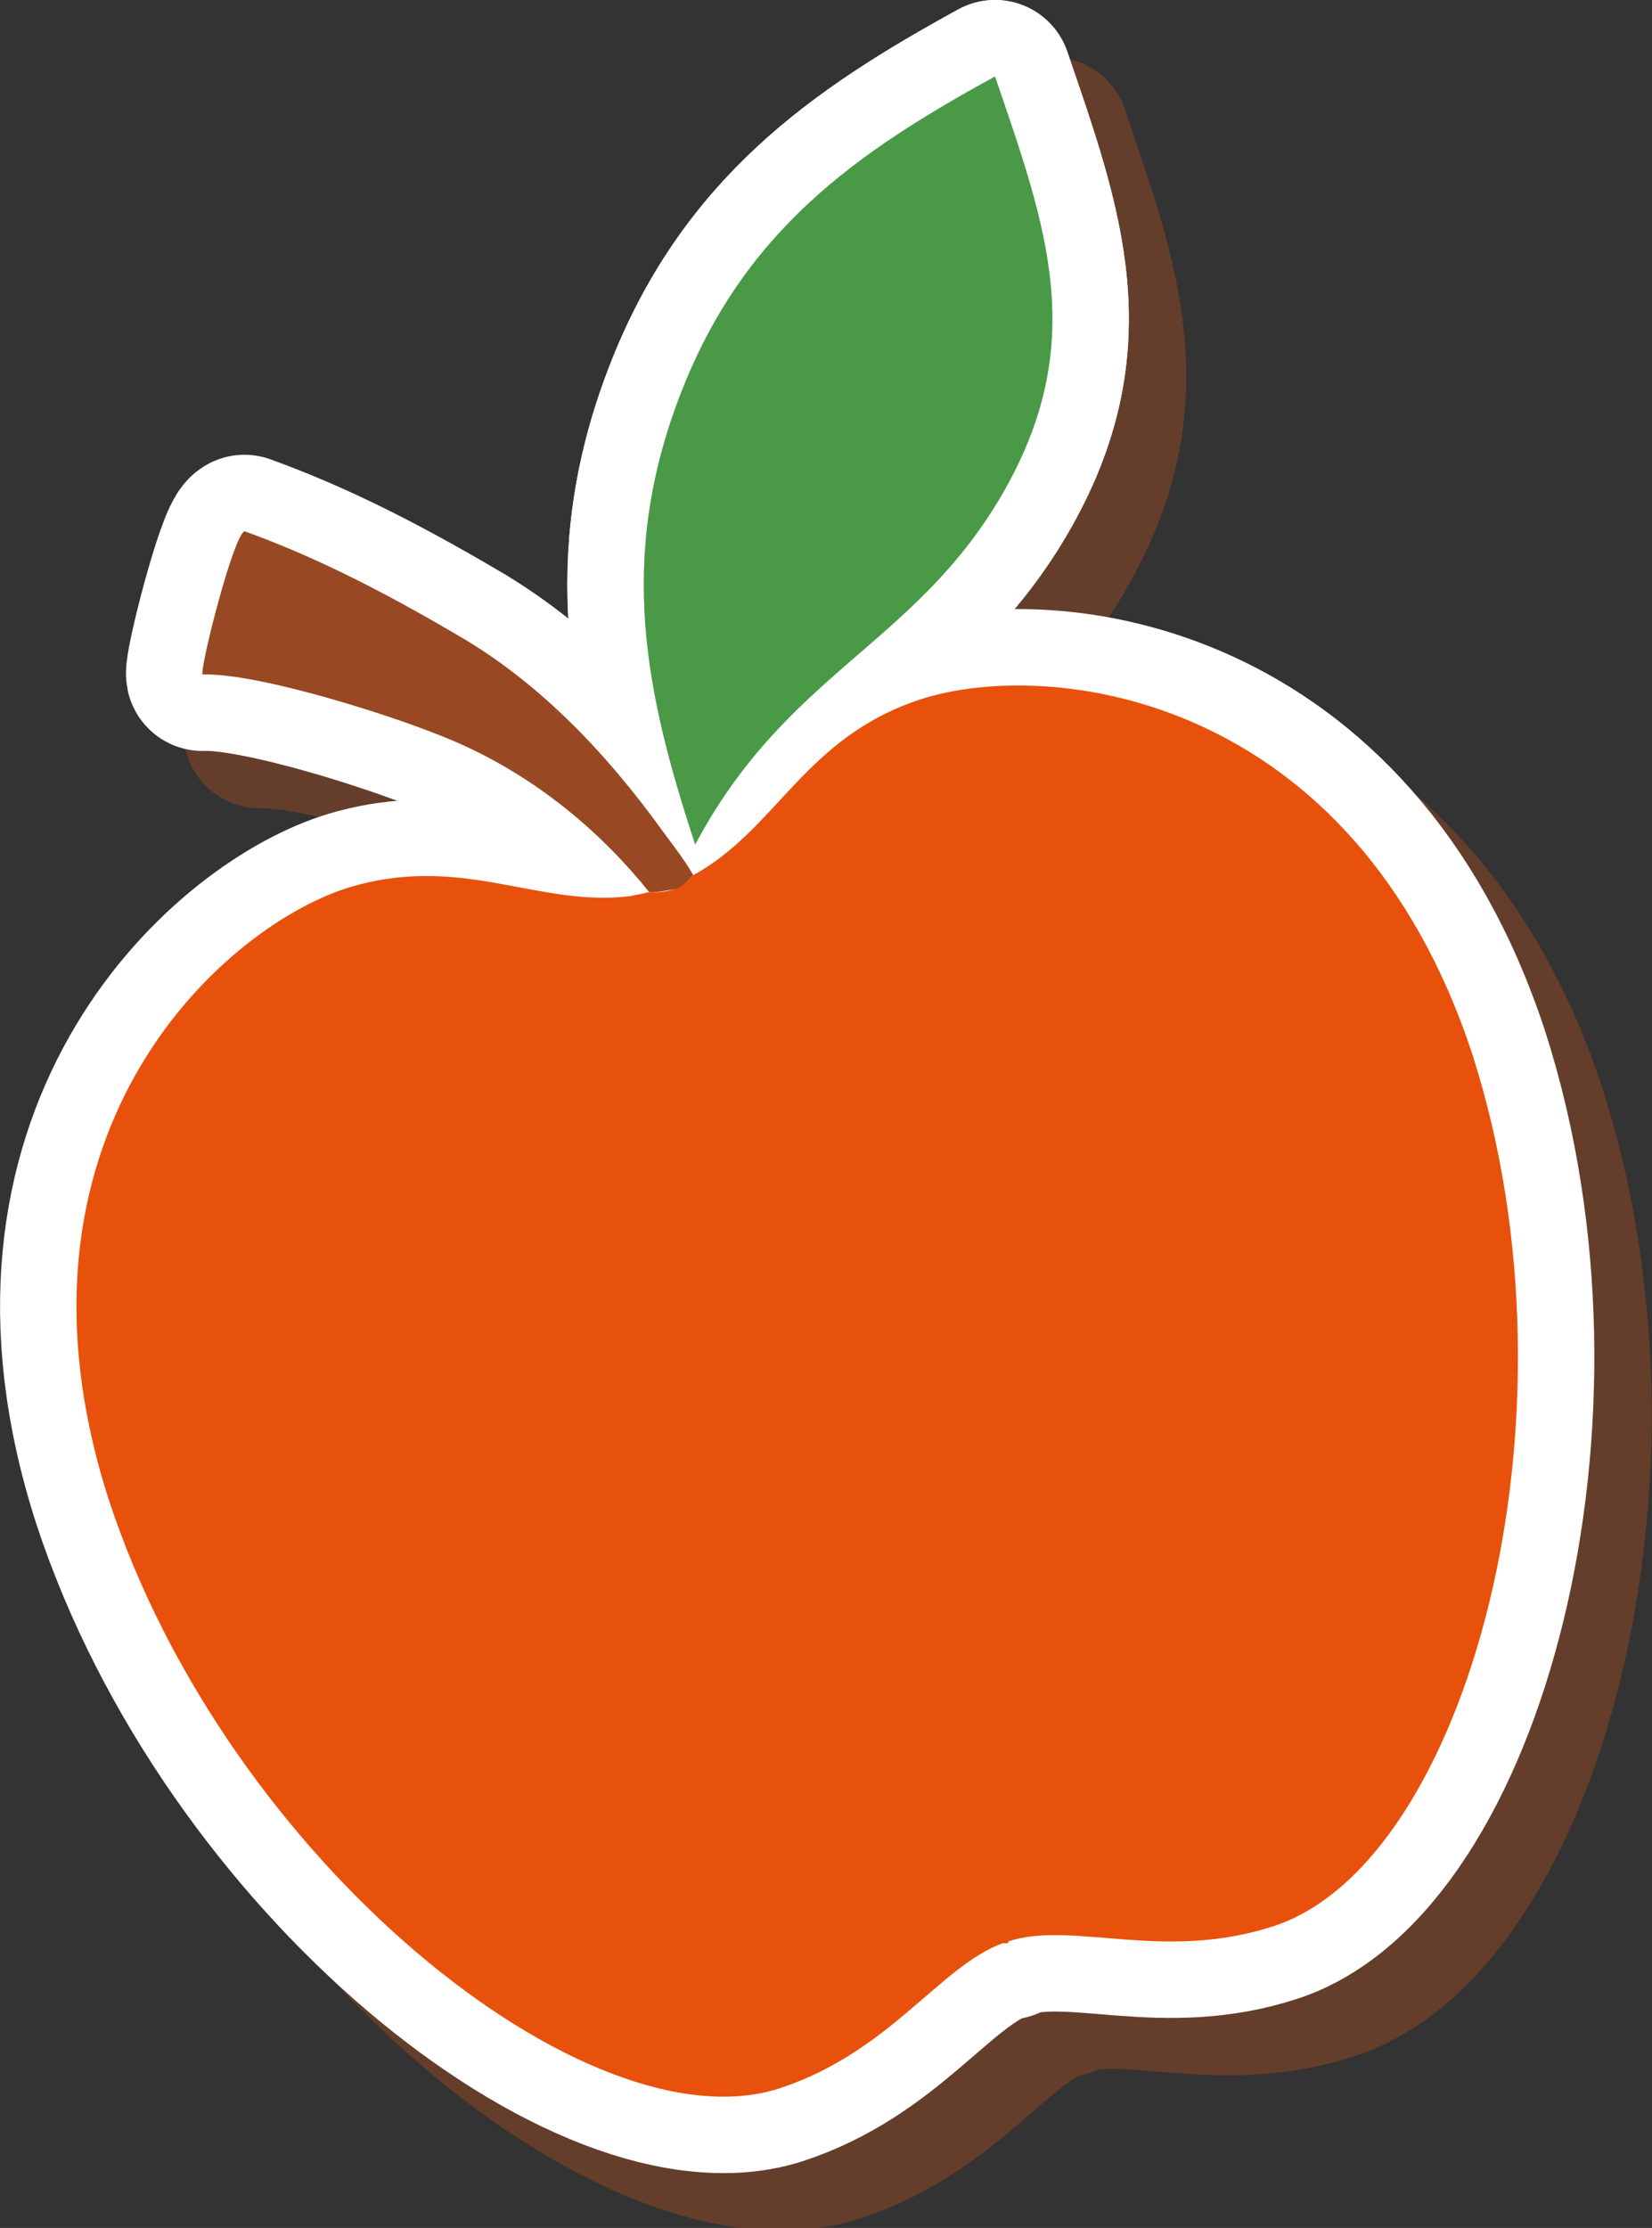 <?xml version="1.0" encoding="utf-8"?>
<!-- Generator: Adobe Illustrator 27.9.0, SVG Export Plug-In . SVG Version: 6.00 Build 0)  -->
<svg version="1.1" id="レイヤー_1" xmlns="http://www.w3.org/2000/svg" xmlns:xlink="http://www.w3.org/1999/xlink" x="0px"
	 y="0px" viewBox="0 0 86.5 116.6" style="enable-background:new 0 0 86.5 116.6;" xml:space="preserve">
<rect x="0" y="0" width="86.5" height="116.6" fill="#333333" stroke="none"/>
<style type="text/css">
	.st0{opacity:0.5;}
	.st1{fill:none;stroke:#984823;stroke-width:8;stroke-linecap:round;stroke-linejoin:round;}
	.st2{fill:none;stroke:#FFFFFF;stroke-width:8;stroke-linecap:round;stroke-linejoin:round;}
	.st3{fill:#E8510B;}
	.st4{fill:#499947;}
	.st5{fill:#984823;}
</style>
<g>
	<g id="_レイヤー_2">
		<g id="_オブジェクト">
			<g>
				<g>
					<g class="st0">
						<path class="st1" d="M80.1,58.2C73.9,39.3,58,37.4,51.2,39.6c-6.1,2-7.5,6.8-11.9,9.2c0,0,0,0,0,0c-0.2,0.2-0.4,0.5-0.9,0.7
							c-0.5,0.2-1.1,0.2-1.5,0.2c-0.3,0.1-0.5,0.1-0.9,0.2c-4.9,0.6-8.9-2.3-14.9-0.4c-6.7,2.2-18.5,13.1-12.4,32
							c6.2,18.9,25.1,34,35.1,30.8c5.8-1.9,8.4-6.4,11.7-7.6c0.1,0,0.1,0,0.2,0c0.1,0,0.1,0,0.1-0.1c3.4-1.1,8.1,1.1,13.9-0.8
							C79.8,100.5,86.2,77.2,80.1,58.2L80.1,58.2z"/>
						<path class="st1" d="M55.4,29c4.7-8,2.4-14.1-0.3-22c-7.3,4-13.2,8.1-16.5,16.7s-1.8,15.6,0.8,23.5
							C44.2,38.2,50.8,36.8,55.4,29z"/>
						<path class="st1" d="M55.4,29c4.7-8,2.4-14.1-0.3-22c-7.3,4-13.2,8.1-16.5,16.7s-1.8,15.6,0.8,23.5
							C44.2,38.2,50.8,36.8,55.4,29z"/>
						<path class="st1" d="M39.3,48.8c-0.4-0.7-1-1.5-1.6-2.3c-3.1-4.3-6.5-7.7-10.3-10c-4.9-2.9-8.3-4.5-11.6-5.7
							c-0.6,0.3-2.3,7-2.2,7.5c2.9-0.1,10.2,2.2,13.2,3.5c4.4,1.9,7.8,4.9,10.2,7.9c0,0,0,0,0,0c0.4,0,1-0.1,1.5-0.2
							C38.8,49.3,39.1,49,39.3,48.8L39.3,48.8z"/>
					</g>
					<g>
						<path class="st2" d="M77.1,55.2C70.9,36.3,55,34.4,48.2,36.6c-6.1,2-7.5,6.8-11.9,9.2c0,0,0,0,0,0c-0.2,0.2-0.5,0.5-0.9,0.7
							c-0.5,0.2-1.1,0.2-1.5,0.2c-0.3,0.1-0.5,0.1-0.9,0.2c-4.9,0.6-8.9-2.3-14.9-0.4c-6.7,2.2-18.5,13.1-12.4,32
							c6.2,18.9,25.1,34,35.1,30.8c5.8-1.9,8.4-6.4,11.7-7.6c0.1,0,0.1,0,0.2,0c0.1,0,0.1,0,0.1-0.1c3.4-1.1,8.1,1.1,13.9-0.8
							C76.8,97.5,83.2,74.2,77.1,55.2L77.1,55.2z"/>
						<g>
							<path class="st2" d="M52.4,26c4.7-8,2.4-14.1-0.3-22c-7.3,4-13.2,8.1-16.5,16.7s-1.8,15.6,0.8,23.5
								C41.2,35.2,47.8,33.8,52.4,26z"/>
							<path class="st2" d="M52.4,26c4.7-8,2.4-14.1-0.3-22c-7.3,4-13.2,8.1-16.5,16.7s-1.8,15.6,0.8,23.5
								C41.2,35.2,47.8,33.8,52.4,26z"/>
						</g>
						<path class="st2" d="M36.3,45.8c-0.4-0.7-1-1.5-1.6-2.3c-3.1-4.3-6.5-7.7-10.3-10c-4.9-2.9-8.3-4.5-11.6-5.7
							c-0.6,0.3-2.3,7-2.2,7.5c2.9-0.1,10.2,2.2,13.2,3.5c4.4,1.9,7.8,4.9,10.2,7.9c0,0,0,0,0,0c0.4,0,1-0.1,1.5-0.2
							C35.8,46.3,36.1,46,36.3,45.8L36.3,45.8z"/>
					</g>
				</g>
				<g>
					<path class="st3" d="M77.1,55.2C70.9,36.3,55,34.4,48.2,36.6c-6.1,2-7.5,6.8-11.9,9.2c0,0,0,0,0,0c-0.2,0.2-0.5,0.5-0.9,0.7
						c-0.5,0.2-1.1,0.2-1.5,0.2c-0.3,0.1-0.5,0.1-0.9,0.2c-4.9,0.6-8.9-2.3-14.9-0.4c-6.7,2.2-18.5,13.1-12.4,32
						c6.2,18.9,25.1,34,35.1,30.8c5.8-1.9,8.4-6.4,11.7-7.6c0.1,0,0.1,0,0.2,0c0.1,0,0.1,0,0.1-0.1c3.4-1.1,8.1,1.1,13.9-0.8
						C76.8,97.5,83.2,74.2,77.1,55.2L77.1,55.2z"/>
					<g>
						<path class="st4" d="M52.4,26c4.7-8,2.4-14.1-0.3-22c-7.3,4-13.2,8.1-16.5,16.7s-1.8,15.6,0.8,23.5
							C41.2,35.2,47.8,33.8,52.4,26z"/>
					</g>
					<path class="st5" d="M36.3,45.8c-0.4-0.7-1-1.5-1.6-2.3c-3.1-4.3-6.5-7.7-10.3-10c-4.9-2.9-8.3-4.5-11.6-5.7
						c-0.6,0.3-2.3,7-2.2,7.5c2.9-0.1,10.2,2.2,13.2,3.5c4.4,1.9,7.8,4.9,10.2,7.9c0,0,0,0,0,0c0.4,0,1-0.1,1.5-0.2
						C35.8,46.3,36.1,46,36.3,45.8L36.3,45.8z"/>
				</g>
			</g>
		</g>
	</g>
</g>
</svg>
